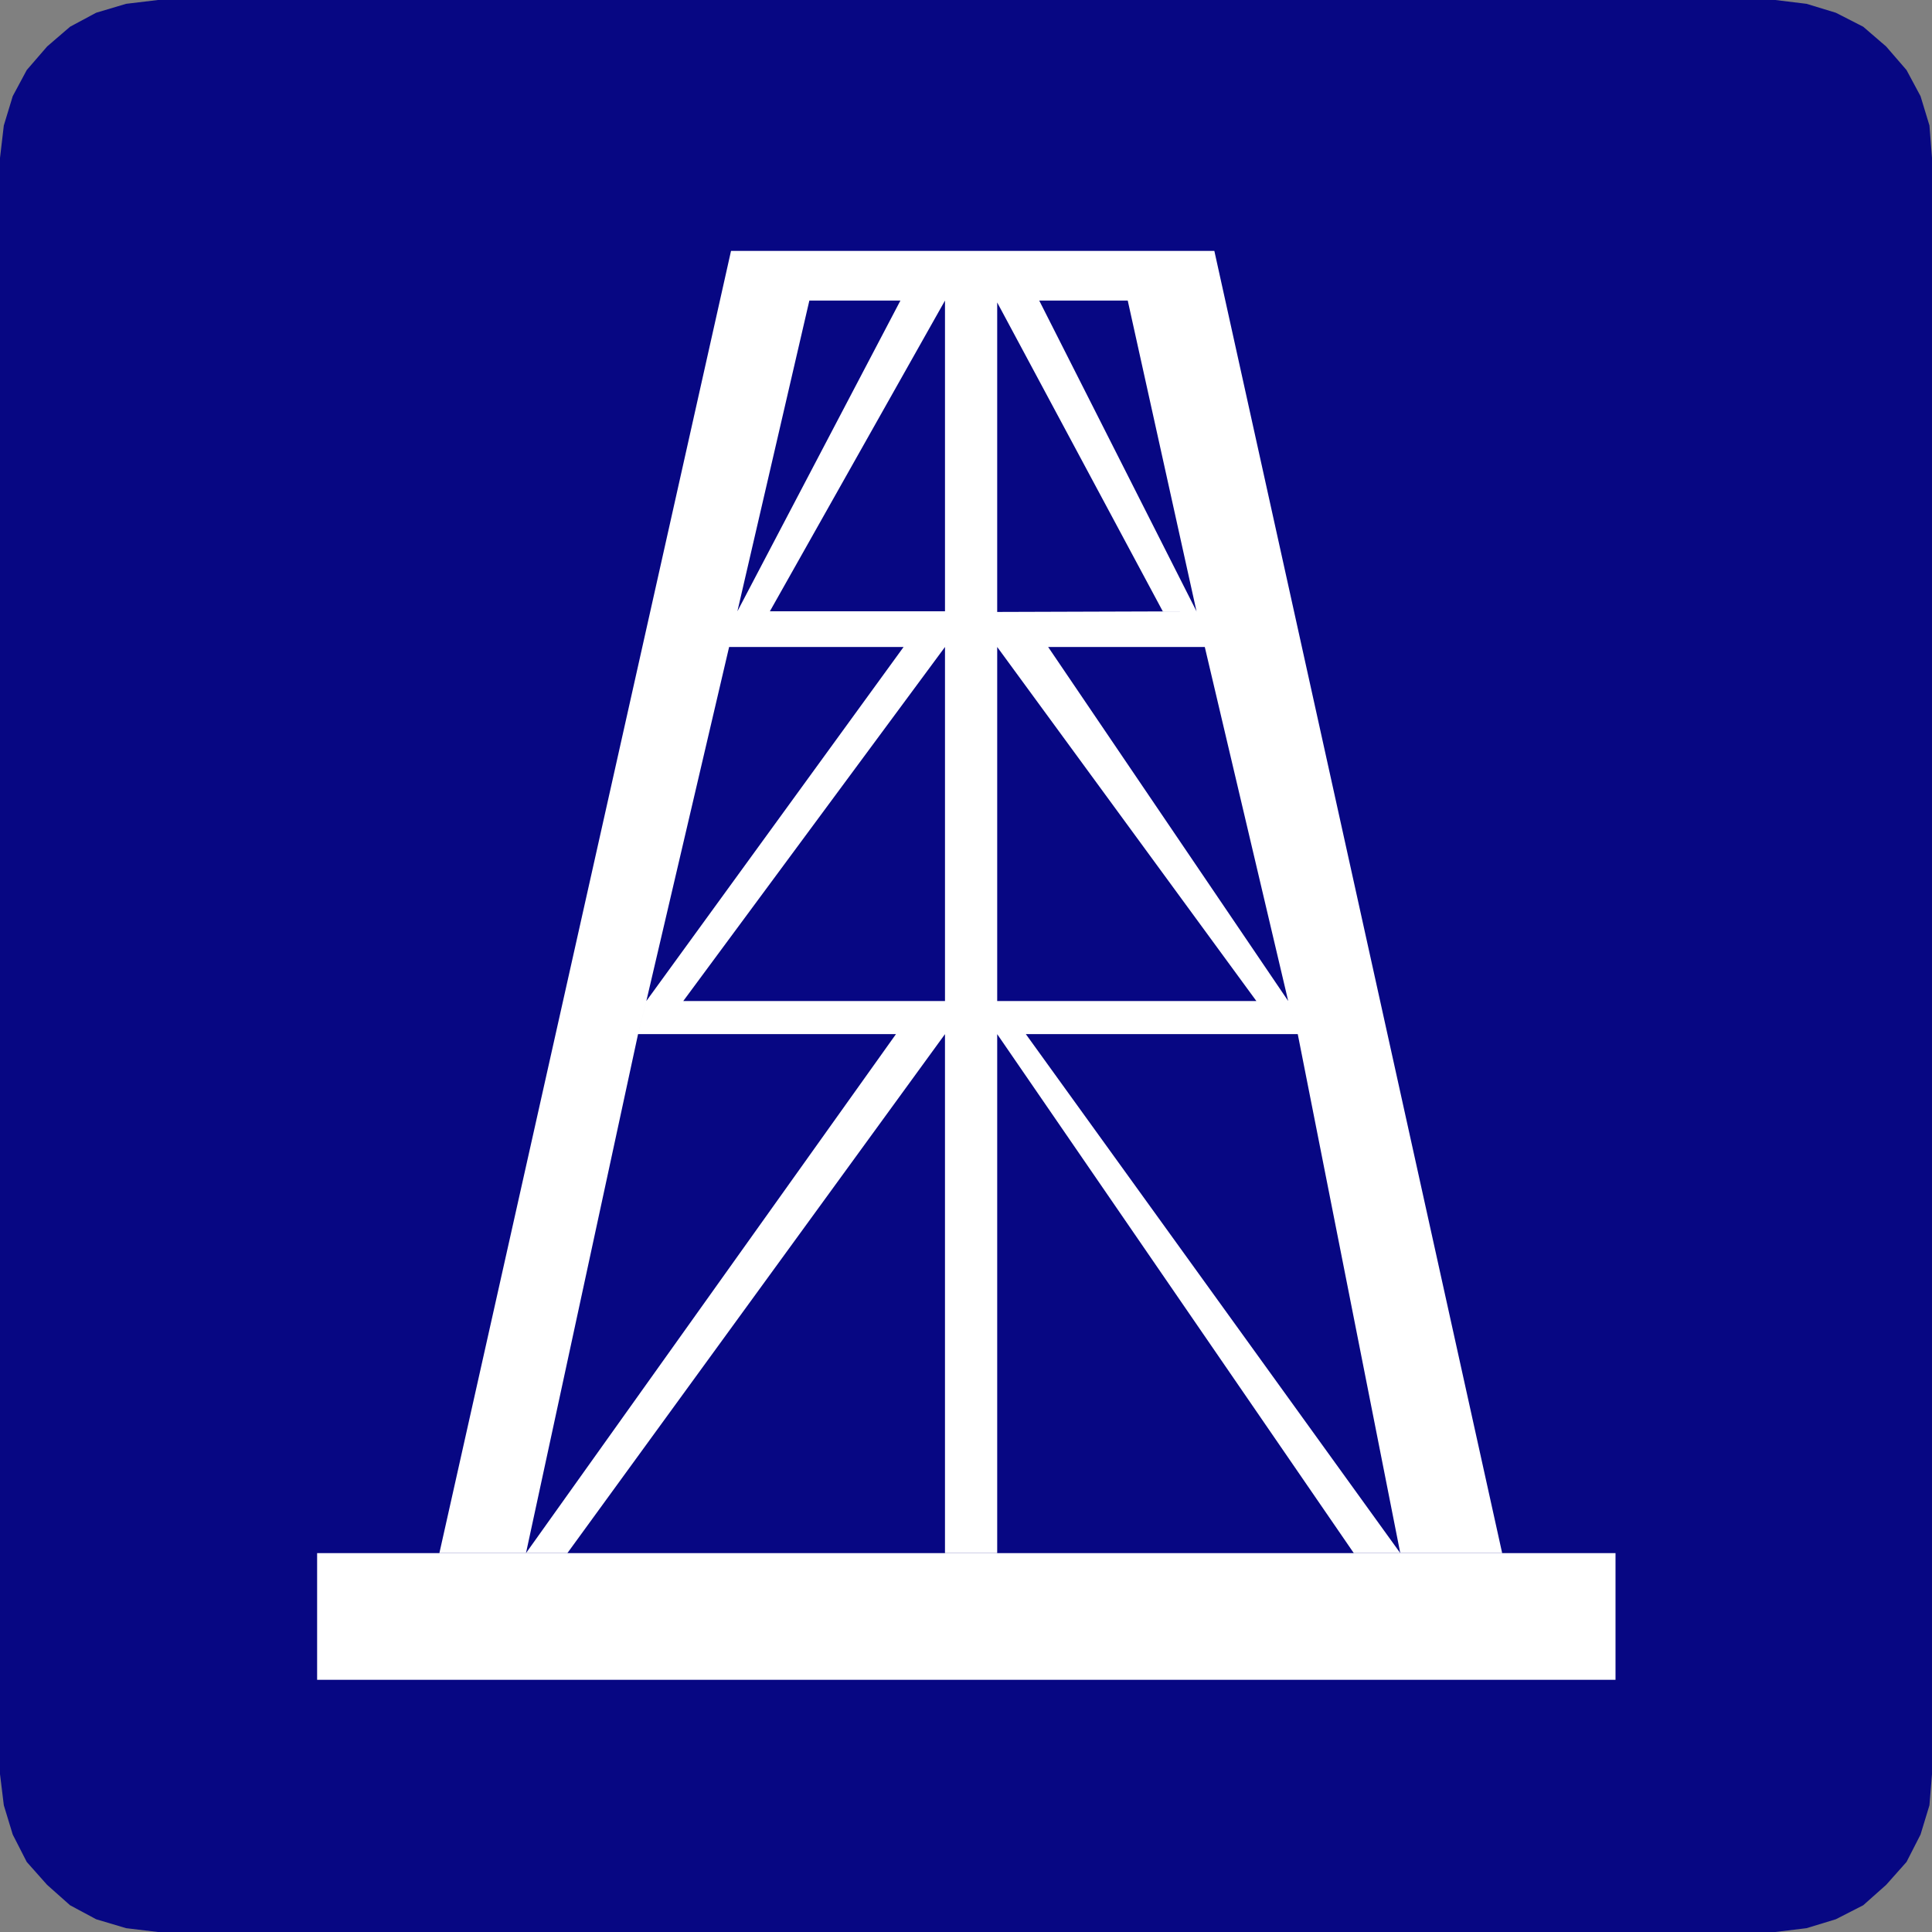 <?xml version="1.0" encoding="UTF-8" standalone="no"?>
<svg
   version="1.0"
   width="129.724mm"
   height="129.724mm"
   id="svg3"
   sodipodi:docname="Oil Well.wmf"
   xmlns:inkscape="http://www.inkscape.org/namespaces/inkscape"
   xmlns:sodipodi="http://sodipodi.sourceforge.net/DTD/sodipodi-0.dtd"
   xmlns="http://www.w3.org/2000/svg"
   xmlns:svg="http://www.w3.org/2000/svg">
  <rect width="100%" height="100%" fill="#808080" stroke="none"/>
  <sodipodi:namedview
     id="namedview3"
     pagecolor="#ffffff"
     bordercolor="#000000"
     borderopacity="0.25"
     inkscape:showpageshadow="2"
     inkscape:pageopacity="0.0"
     inkscape:pagecheckerboard="0"
     inkscape:deskcolor="#d1d1d1"
     inkscape:document-units="mm" />
  <defs
     id="defs1">
    <pattern
       id="WMFhbasepattern"
       patternUnits="userSpaceOnUse"
       width="6"
       height="6"
       x="0"
       y="0" />
  </defs>
  <path
     style="fill:#070783;fill-opacity:1;fill-rule:evenodd;stroke:none"
     d="M 40.077,0 H 450.54 l 7.918,0.97 7.434,2.262 6.949,3.555 5.818,5.01 5.171,5.979 3.555,6.626 2.262,7.434 0.646,8.242 V 450.217 l -0.646,7.918 -2.262,7.434 -3.555,6.949 -5.171,5.818 -5.818,5.171 -6.949,3.555 -7.434,2.262 -7.918,0.97 H 40.077 l -8.08,-0.97 -7.595,-2.262 -6.626,-3.555 -5.818,-5.171 -5.171,-5.818 -3.555,-6.949 L 0.97,458.135 0,450.217 V 40.077 L 0.97,31.835 3.232,24.402 6.787,17.776 11.958,11.797 17.776,6.787 24.402,3.232 31.997,0.97 Z"
     id="path1" />
  <path
     style="fill:#ffffff;fill-opacity:1;fill-rule:evenodd;stroke:none"
     d="M 329.34,262.438 355.358,394.142 h 25.856 L 308.171,63.67 H 185.517 L 111.504,394.142 h 21.978 l 28.442,-131.704 2.101,-8.403 21.008,-89.85 2.101,-9.05 18.261,-78.861 h 23.109 l -41.37,78.861 h 8.242 l 44.44,-78.861 v 78.861 h -52.682 l -2.101,9.05 h 44.278 l -65.286,89.85 h 9.373 l 66.418,-89.85 v 89.85 h -75.79 l -2.101,8.403 h 65.448 l -93.889,131.704 h 10.504 L 239.814,262.438 v 131.704 h 13.251 V 262.438 l 90.496,131.704 H 355.358 L 260.337,262.438 h 69.003 l -2.424,-8.403 h -73.851 v -89.85 l 65.771,89.85 h 8.08 l -60.923,-89.85 h 39.754 l -2.101,-9.05 -50.581,0.162 V 76.76 l 42.016,78.376 h 8.565 L 263.731,76.275 h 22.462 l 17.453,78.861 2.101,9.05 21.17,89.85 z"
     id="path2" />
  <path
     style="fill:#ffffff;fill-opacity:1;fill-rule:evenodd;stroke:none"
     d="m 80.477,394.142 v 32.158 H 409.979 v -32.158 z"
     id="path3" />
</svg>
